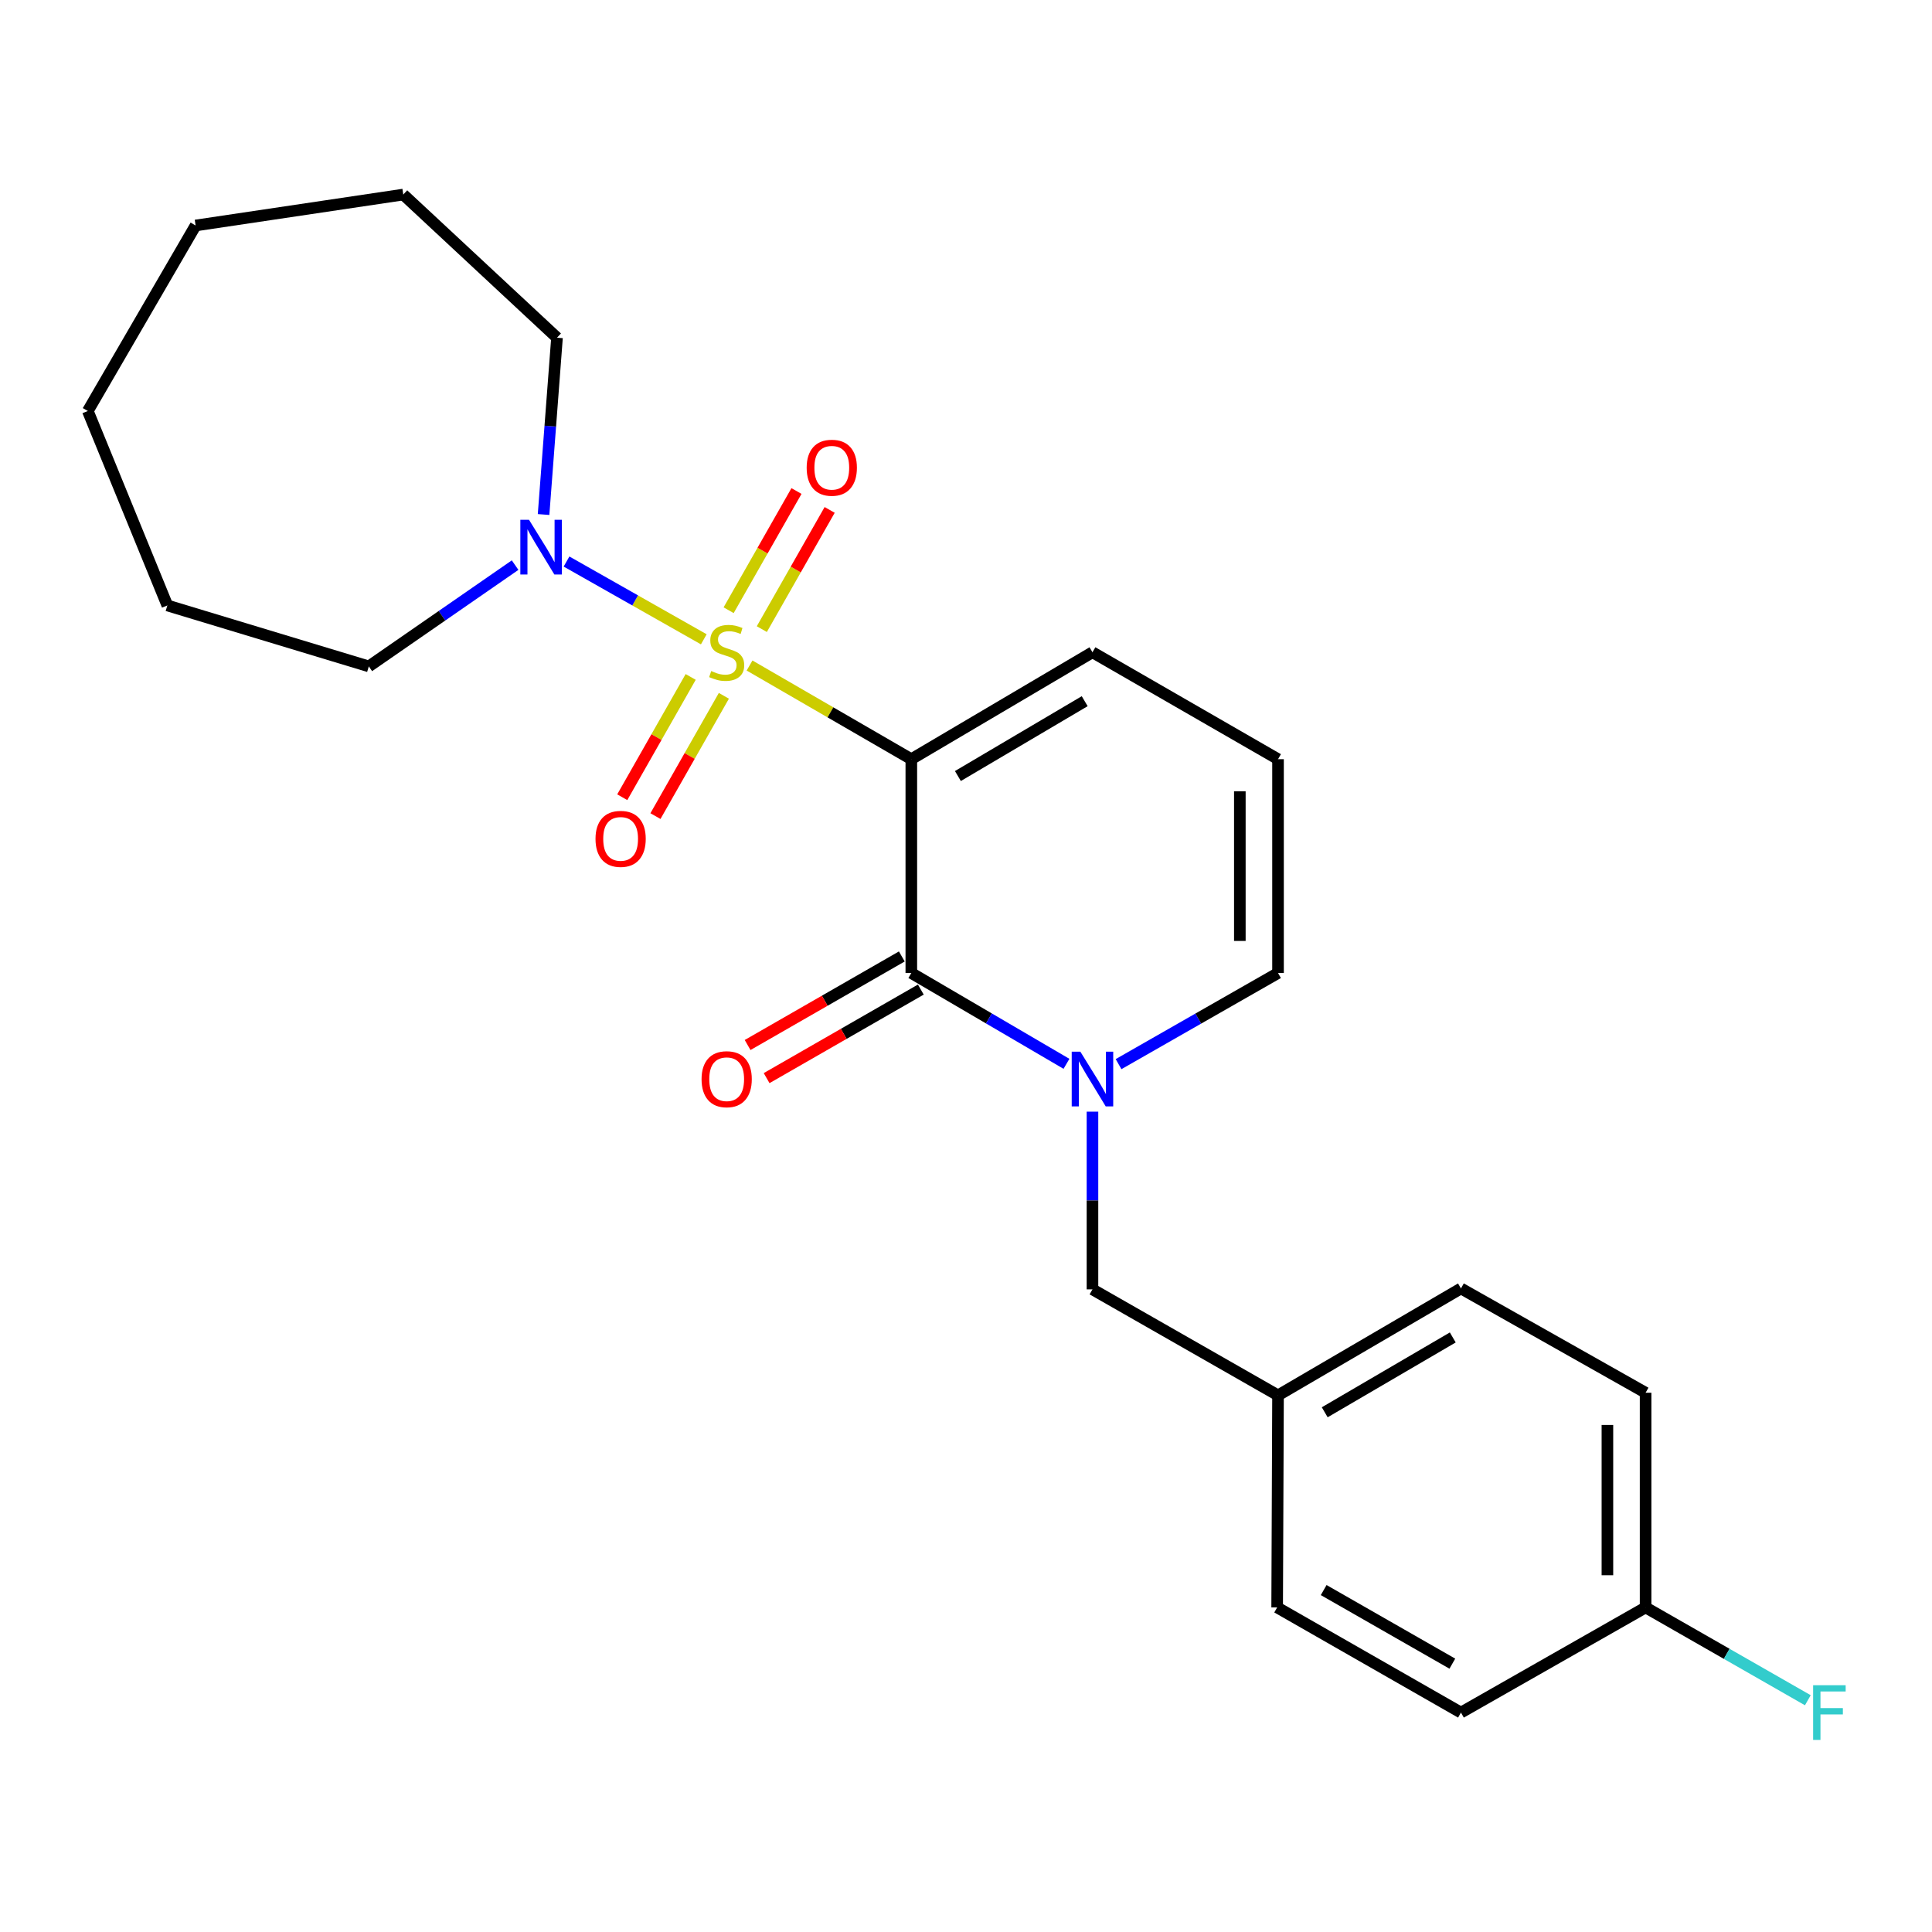 <?xml version='1.0' encoding='iso-8859-1'?>
<svg version='1.1' baseProfile='full'
              xmlns='http://www.w3.org/2000/svg'
                      xmlns:rdkit='http://www.rdkit.org/xml'
                      xmlns:xlink='http://www.w3.org/1999/xlink'
                  xml:space='preserve'
width='1000px' height='1000px' viewBox='0 0 1000 1000'>
<!-- END OF HEADER -->
<rect style='opacity:1.0;fill:#FFFFFF;stroke:none' width='1000' height='1000' x='0' y='0'> </rect>
<path class='bond-0' d='M 387.967,344.468 L 429.832,368.71' style='fill:none;fill-rule:evenodd;stroke:#CCCC00;stroke-width:6px;stroke-linecap:butt;stroke-linejoin:miter;stroke-opacity:1' />
<path class='bond-0' d='M 429.832,368.71 L 471.698,392.952' style='fill:none;fill-rule:evenodd;stroke:#000000;stroke-width:6px;stroke-linecap:butt;stroke-linejoin:miter;stroke-opacity:1' />
<path class='bond-3' d='M 364.286,330.904 L 328.758,310.776' style='fill:none;fill-rule:evenodd;stroke:#CCCC00;stroke-width:6px;stroke-linecap:butt;stroke-linejoin:miter;stroke-opacity:1' />
<path class='bond-3' d='M 328.758,310.776 L 293.23,290.648' style='fill:none;fill-rule:evenodd;stroke:#0000FF;stroke-width:6px;stroke-linecap:butt;stroke-linejoin:miter;stroke-opacity:1' />
<path class='bond-4' d='M 394.316,325.63 L 411.874,294.78' style='fill:none;fill-rule:evenodd;stroke:#CCCC00;stroke-width:6px;stroke-linecap:butt;stroke-linejoin:miter;stroke-opacity:1' />
<path class='bond-4' d='M 411.874,294.78 L 429.432,263.93' style='fill:none;fill-rule:evenodd;stroke:#FF0000;stroke-width:6px;stroke-linecap:butt;stroke-linejoin:miter;stroke-opacity:1' />
<path class='bond-4' d='M 377.138,315.853 L 394.697,285.003' style='fill:none;fill-rule:evenodd;stroke:#CCCC00;stroke-width:6px;stroke-linecap:butt;stroke-linejoin:miter;stroke-opacity:1' />
<path class='bond-4' d='M 394.697,285.003 L 412.255,254.153' style='fill:none;fill-rule:evenodd;stroke:#FF0000;stroke-width:6px;stroke-linecap:butt;stroke-linejoin:miter;stroke-opacity:1' />
<path class='bond-5' d='M 357.493,350.381 L 339.787,381.512' style='fill:none;fill-rule:evenodd;stroke:#CCCC00;stroke-width:6px;stroke-linecap:butt;stroke-linejoin:miter;stroke-opacity:1' />
<path class='bond-5' d='M 339.787,381.512 L 322.08,412.643' style='fill:none;fill-rule:evenodd;stroke:#FF0000;stroke-width:6px;stroke-linecap:butt;stroke-linejoin:miter;stroke-opacity:1' />
<path class='bond-5' d='M 374.673,360.153 L 356.967,391.284' style='fill:none;fill-rule:evenodd;stroke:#CCCC00;stroke-width:6px;stroke-linecap:butt;stroke-linejoin:miter;stroke-opacity:1' />
<path class='bond-5' d='M 356.967,391.284 L 339.26,422.415' style='fill:none;fill-rule:evenodd;stroke:#FF0000;stroke-width:6px;stroke-linecap:butt;stroke-linejoin:miter;stroke-opacity:1' />
<path class='bond-1' d='M 471.698,392.952 L 471.698,503.633' style='fill:none;fill-rule:evenodd;stroke:#000000;stroke-width:6px;stroke-linecap:butt;stroke-linejoin:miter;stroke-opacity:1' />
<path class='bond-6' d='M 471.698,392.952 L 565.459,337.611' style='fill:none;fill-rule:evenodd;stroke:#000000;stroke-width:6px;stroke-linecap:butt;stroke-linejoin:miter;stroke-opacity:1' />
<path class='bond-6' d='M 495.808,401.672 L 561.441,362.933' style='fill:none;fill-rule:evenodd;stroke:#000000;stroke-width:6px;stroke-linecap:butt;stroke-linejoin:miter;stroke-opacity:1' />
<path class='bond-2' d='M 471.698,503.633 L 511.85,527.135' style='fill:none;fill-rule:evenodd;stroke:#000000;stroke-width:6px;stroke-linecap:butt;stroke-linejoin:miter;stroke-opacity:1' />
<path class='bond-2' d='M 511.85,527.135 L 552.003,550.636' style='fill:none;fill-rule:evenodd;stroke:#0000FF;stroke-width:6px;stroke-linecap:butt;stroke-linejoin:miter;stroke-opacity:1' />
<path class='bond-9' d='M 466.777,495.063 L 426.868,517.979' style='fill:none;fill-rule:evenodd;stroke:#000000;stroke-width:6px;stroke-linecap:butt;stroke-linejoin:miter;stroke-opacity:1' />
<path class='bond-9' d='M 426.868,517.979 L 386.96,540.896' style='fill:none;fill-rule:evenodd;stroke:#FF0000;stroke-width:6px;stroke-linecap:butt;stroke-linejoin:miter;stroke-opacity:1' />
<path class='bond-9' d='M 476.619,512.203 L 436.71,535.119' style='fill:none;fill-rule:evenodd;stroke:#000000;stroke-width:6px;stroke-linecap:butt;stroke-linejoin:miter;stroke-opacity:1' />
<path class='bond-9' d='M 436.71,535.119 L 396.802,558.035' style='fill:none;fill-rule:evenodd;stroke:#FF0000;stroke-width:6px;stroke-linecap:butt;stroke-linejoin:miter;stroke-opacity:1' />
<path class='bond-8' d='M 565.459,575.394 L 565.459,621.382' style='fill:none;fill-rule:evenodd;stroke:#0000FF;stroke-width:6px;stroke-linecap:butt;stroke-linejoin:miter;stroke-opacity:1' />
<path class='bond-8' d='M 565.459,621.382 L 565.459,667.371' style='fill:none;fill-rule:evenodd;stroke:#000000;stroke-width:6px;stroke-linecap:butt;stroke-linejoin:miter;stroke-opacity:1' />
<path class='bond-25' d='M 578.964,550.795 L 620.234,527.214' style='fill:none;fill-rule:evenodd;stroke:#0000FF;stroke-width:6px;stroke-linecap:butt;stroke-linejoin:miter;stroke-opacity:1' />
<path class='bond-25' d='M 620.234,527.214 L 661.503,503.633' style='fill:none;fill-rule:evenodd;stroke:#000000;stroke-width:6px;stroke-linecap:butt;stroke-linejoin:miter;stroke-opacity:1' />
<path class='bond-18' d='M 281.352,266.315 L 284.829,220.555' style='fill:none;fill-rule:evenodd;stroke:#0000FF;stroke-width:6px;stroke-linecap:butt;stroke-linejoin:miter;stroke-opacity:1' />
<path class='bond-18' d='M 284.829,220.555 L 288.305,174.796' style='fill:none;fill-rule:evenodd;stroke:#000000;stroke-width:6px;stroke-linecap:butt;stroke-linejoin:miter;stroke-opacity:1' />
<path class='bond-19' d='M 266.619,292.505 L 228.759,318.715' style='fill:none;fill-rule:evenodd;stroke:#0000FF;stroke-width:6px;stroke-linecap:butt;stroke-linejoin:miter;stroke-opacity:1' />
<path class='bond-19' d='M 228.759,318.715 L 190.899,344.924' style='fill:none;fill-rule:evenodd;stroke:#000000;stroke-width:6px;stroke-linecap:butt;stroke-linejoin:miter;stroke-opacity:1' />
<path class='bond-10' d='M 565.459,337.611 L 661.503,392.952' style='fill:none;fill-rule:evenodd;stroke:#000000;stroke-width:6px;stroke-linecap:butt;stroke-linejoin:miter;stroke-opacity:1' />
<path class='bond-7' d='M 661.503,503.633 L 661.503,392.952' style='fill:none;fill-rule:evenodd;stroke:#000000;stroke-width:6px;stroke-linecap:butt;stroke-linejoin:miter;stroke-opacity:1' />
<path class='bond-7' d='M 641.739,487.031 L 641.739,409.554' style='fill:none;fill-rule:evenodd;stroke:#000000;stroke-width:6px;stroke-linecap:butt;stroke-linejoin:miter;stroke-opacity:1' />
<path class='bond-11' d='M 565.459,667.371 L 661.503,722.228' style='fill:none;fill-rule:evenodd;stroke:#000000;stroke-width:6px;stroke-linecap:butt;stroke-linejoin:miter;stroke-opacity:1' />
<path class='bond-14' d='M 661.503,722.228 L 661.053,832.009' style='fill:none;fill-rule:evenodd;stroke:#000000;stroke-width:6px;stroke-linecap:butt;stroke-linejoin:miter;stroke-opacity:1' />
<path class='bond-15' d='M 661.503,722.228 L 756.186,666.899' style='fill:none;fill-rule:evenodd;stroke:#000000;stroke-width:6px;stroke-linecap:butt;stroke-linejoin:miter;stroke-opacity:1' />
<path class='bond-15' d='M 685.677,730.993 L 751.955,692.263' style='fill:none;fill-rule:evenodd;stroke:#000000;stroke-width:6px;stroke-linecap:butt;stroke-linejoin:miter;stroke-opacity:1' />
<path class='bond-12' d='M 851.758,832.009 L 851.758,720.878' style='fill:none;fill-rule:evenodd;stroke:#000000;stroke-width:6px;stroke-linecap:butt;stroke-linejoin:miter;stroke-opacity:1' />
<path class='bond-12' d='M 831.994,815.339 L 831.994,737.548' style='fill:none;fill-rule:evenodd;stroke:#000000;stroke-width:6px;stroke-linecap:butt;stroke-linejoin:miter;stroke-opacity:1' />
<path class='bond-13' d='M 851.758,832.009 L 893.745,856.026' style='fill:none;fill-rule:evenodd;stroke:#000000;stroke-width:6px;stroke-linecap:butt;stroke-linejoin:miter;stroke-opacity:1' />
<path class='bond-13' d='M 893.745,856.026 L 935.732,880.044' style='fill:none;fill-rule:evenodd;stroke:#33CCCC;stroke-width:6px;stroke-linecap:butt;stroke-linejoin:miter;stroke-opacity:1' />
<path class='bond-26' d='M 851.758,832.009 L 756.186,886.427' style='fill:none;fill-rule:evenodd;stroke:#000000;stroke-width:6px;stroke-linecap:butt;stroke-linejoin:miter;stroke-opacity:1' />
<path class='bond-17' d='M 661.053,832.009 L 756.186,886.427' style='fill:none;fill-rule:evenodd;stroke:#000000;stroke-width:6px;stroke-linecap:butt;stroke-linejoin:miter;stroke-opacity:1' />
<path class='bond-17' d='M 685.136,823.016 L 751.73,861.109' style='fill:none;fill-rule:evenodd;stroke:#000000;stroke-width:6px;stroke-linecap:butt;stroke-linejoin:miter;stroke-opacity:1' />
<path class='bond-16' d='M 756.186,666.899 L 851.758,720.878' style='fill:none;fill-rule:evenodd;stroke:#000000;stroke-width:6px;stroke-linecap:butt;stroke-linejoin:miter;stroke-opacity:1' />
<path class='bond-20' d='M 288.305,174.796 L 208.731,100.701' style='fill:none;fill-rule:evenodd;stroke:#000000;stroke-width:6px;stroke-linecap:butt;stroke-linejoin:miter;stroke-opacity:1' />
<path class='bond-21' d='M 190.899,344.924 L 86.62,313.378' style='fill:none;fill-rule:evenodd;stroke:#000000;stroke-width:6px;stroke-linecap:butt;stroke-linejoin:miter;stroke-opacity:1' />
<path class='bond-22' d='M 208.731,100.701 L 101.245,116.71' style='fill:none;fill-rule:evenodd;stroke:#000000;stroke-width:6px;stroke-linecap:butt;stroke-linejoin:miter;stroke-opacity:1' />
<path class='bond-23' d='M 86.62,313.378 L 45.455,212.732' style='fill:none;fill-rule:evenodd;stroke:#000000;stroke-width:6px;stroke-linecap:butt;stroke-linejoin:miter;stroke-opacity:1' />
<path class='bond-24' d='M 101.245,116.71 L 45.455,212.732' style='fill:none;fill-rule:evenodd;stroke:#000000;stroke-width:6px;stroke-linecap:butt;stroke-linejoin:miter;stroke-opacity:1' />
<path  class='atom-0' d='M 368.126 347.331
Q 368.446 347.451, 369.766 348.011
Q 371.086 348.571, 372.526 348.931
Q 374.006 349.251, 375.446 349.251
Q 378.126 349.251, 379.686 347.971
Q 381.246 346.651, 381.246 344.371
Q 381.246 342.811, 380.446 341.851
Q 379.686 340.891, 378.486 340.371
Q 377.286 339.851, 375.286 339.251
Q 372.766 338.491, 371.246 337.771
Q 369.766 337.051, 368.686 335.531
Q 367.646 334.011, 367.646 331.451
Q 367.646 327.891, 370.046 325.691
Q 372.486 323.491, 377.286 323.491
Q 380.566 323.491, 384.286 325.051
L 383.366 328.131
Q 379.966 326.731, 377.406 326.731
Q 374.646 326.731, 373.126 327.891
Q 371.606 329.011, 371.646 330.971
Q 371.646 332.491, 372.406 333.411
Q 373.206 334.331, 374.326 334.851
Q 375.486 335.371, 377.406 335.971
Q 379.966 336.771, 381.486 337.571
Q 383.006 338.371, 384.086 340.011
Q 385.206 341.611, 385.206 344.371
Q 385.206 348.291, 382.566 350.411
Q 379.966 352.491, 375.606 352.491
Q 373.086 352.491, 371.166 351.931
Q 369.286 351.411, 367.046 350.491
L 368.126 347.331
' fill='#CCCC00'/>
<path  class='atom-3' d='M 559.199 544.352
L 568.479 559.352
Q 569.399 560.832, 570.879 563.512
Q 572.359 566.192, 572.439 566.352
L 572.439 544.352
L 576.199 544.352
L 576.199 572.672
L 572.319 572.672
L 562.359 556.272
Q 561.199 554.352, 559.959 552.152
Q 558.759 549.952, 558.399 549.272
L 558.399 572.672
L 554.719 572.672
L 554.719 544.352
L 559.199 544.352
' fill='#0000FF'/>
<path  class='atom-4' d='M 273.81 269.033
L 283.09 284.033
Q 284.01 285.513, 285.49 288.193
Q 286.97 290.873, 287.05 291.033
L 287.05 269.033
L 290.81 269.033
L 290.81 297.353
L 286.93 297.353
L 276.97 280.953
Q 275.81 279.033, 274.57 276.833
Q 273.37 274.633, 273.01 273.953
L 273.01 297.353
L 269.33 297.353
L 269.33 269.033
L 273.81 269.033
' fill='#0000FF'/>
<path  class='atom-5' d='M 417.533 242.097
Q 417.533 235.297, 420.893 231.497
Q 424.253 227.697, 430.533 227.697
Q 436.813 227.697, 440.173 231.497
Q 443.533 235.297, 443.533 242.097
Q 443.533 248.977, 440.133 252.897
Q 436.733 256.777, 430.533 256.777
Q 424.293 256.777, 420.893 252.897
Q 417.533 249.017, 417.533 242.097
M 430.533 253.577
Q 434.853 253.577, 437.173 250.697
Q 439.533 247.777, 439.533 242.097
Q 439.533 236.537, 437.173 233.737
Q 434.853 230.897, 430.533 230.897
Q 426.213 230.897, 423.853 233.697
Q 421.533 236.497, 421.533 242.097
Q 421.533 247.817, 423.853 250.697
Q 426.213 253.577, 430.533 253.577
' fill='#FF0000'/>
<path  class='atom-6' d='M 308.235 434.197
Q 308.235 427.397, 311.595 423.597
Q 314.955 419.797, 321.235 419.797
Q 327.515 419.797, 330.875 423.597
Q 334.235 427.397, 334.235 434.197
Q 334.235 441.077, 330.835 444.997
Q 327.435 448.877, 321.235 448.877
Q 314.995 448.877, 311.595 444.997
Q 308.235 441.117, 308.235 434.197
M 321.235 445.677
Q 325.555 445.677, 327.875 442.797
Q 330.235 439.877, 330.235 434.197
Q 330.235 428.637, 327.875 425.837
Q 325.555 422.997, 321.235 422.997
Q 316.915 422.997, 314.555 425.797
Q 312.235 428.597, 312.235 434.197
Q 312.235 439.917, 314.555 442.797
Q 316.915 445.677, 321.235 445.677
' fill='#FF0000'/>
<path  class='atom-10' d='M 363.126 558.592
Q 363.126 551.792, 366.486 547.992
Q 369.846 544.192, 376.126 544.192
Q 382.406 544.192, 385.766 547.992
Q 389.126 551.792, 389.126 558.592
Q 389.126 565.472, 385.726 569.392
Q 382.326 573.272, 376.126 573.272
Q 369.886 573.272, 366.486 569.392
Q 363.126 565.512, 363.126 558.592
M 376.126 570.072
Q 380.446 570.072, 382.766 567.192
Q 385.126 564.272, 385.126 558.592
Q 385.126 553.032, 382.766 550.232
Q 380.446 547.392, 376.126 547.392
Q 371.806 547.392, 369.446 550.192
Q 367.126 552.992, 367.126 558.592
Q 367.126 564.312, 369.446 567.192
Q 371.806 570.072, 376.126 570.072
' fill='#FF0000'/>
<path  class='atom-14' d='M 938.471 872.267
L 955.311 872.267
L 955.311 875.507
L 942.271 875.507
L 942.271 884.107
L 953.871 884.107
L 953.871 887.387
L 942.271 887.387
L 942.271 900.587
L 938.471 900.587
L 938.471 872.267
' fill='#33CCCC'/>
</svg>
